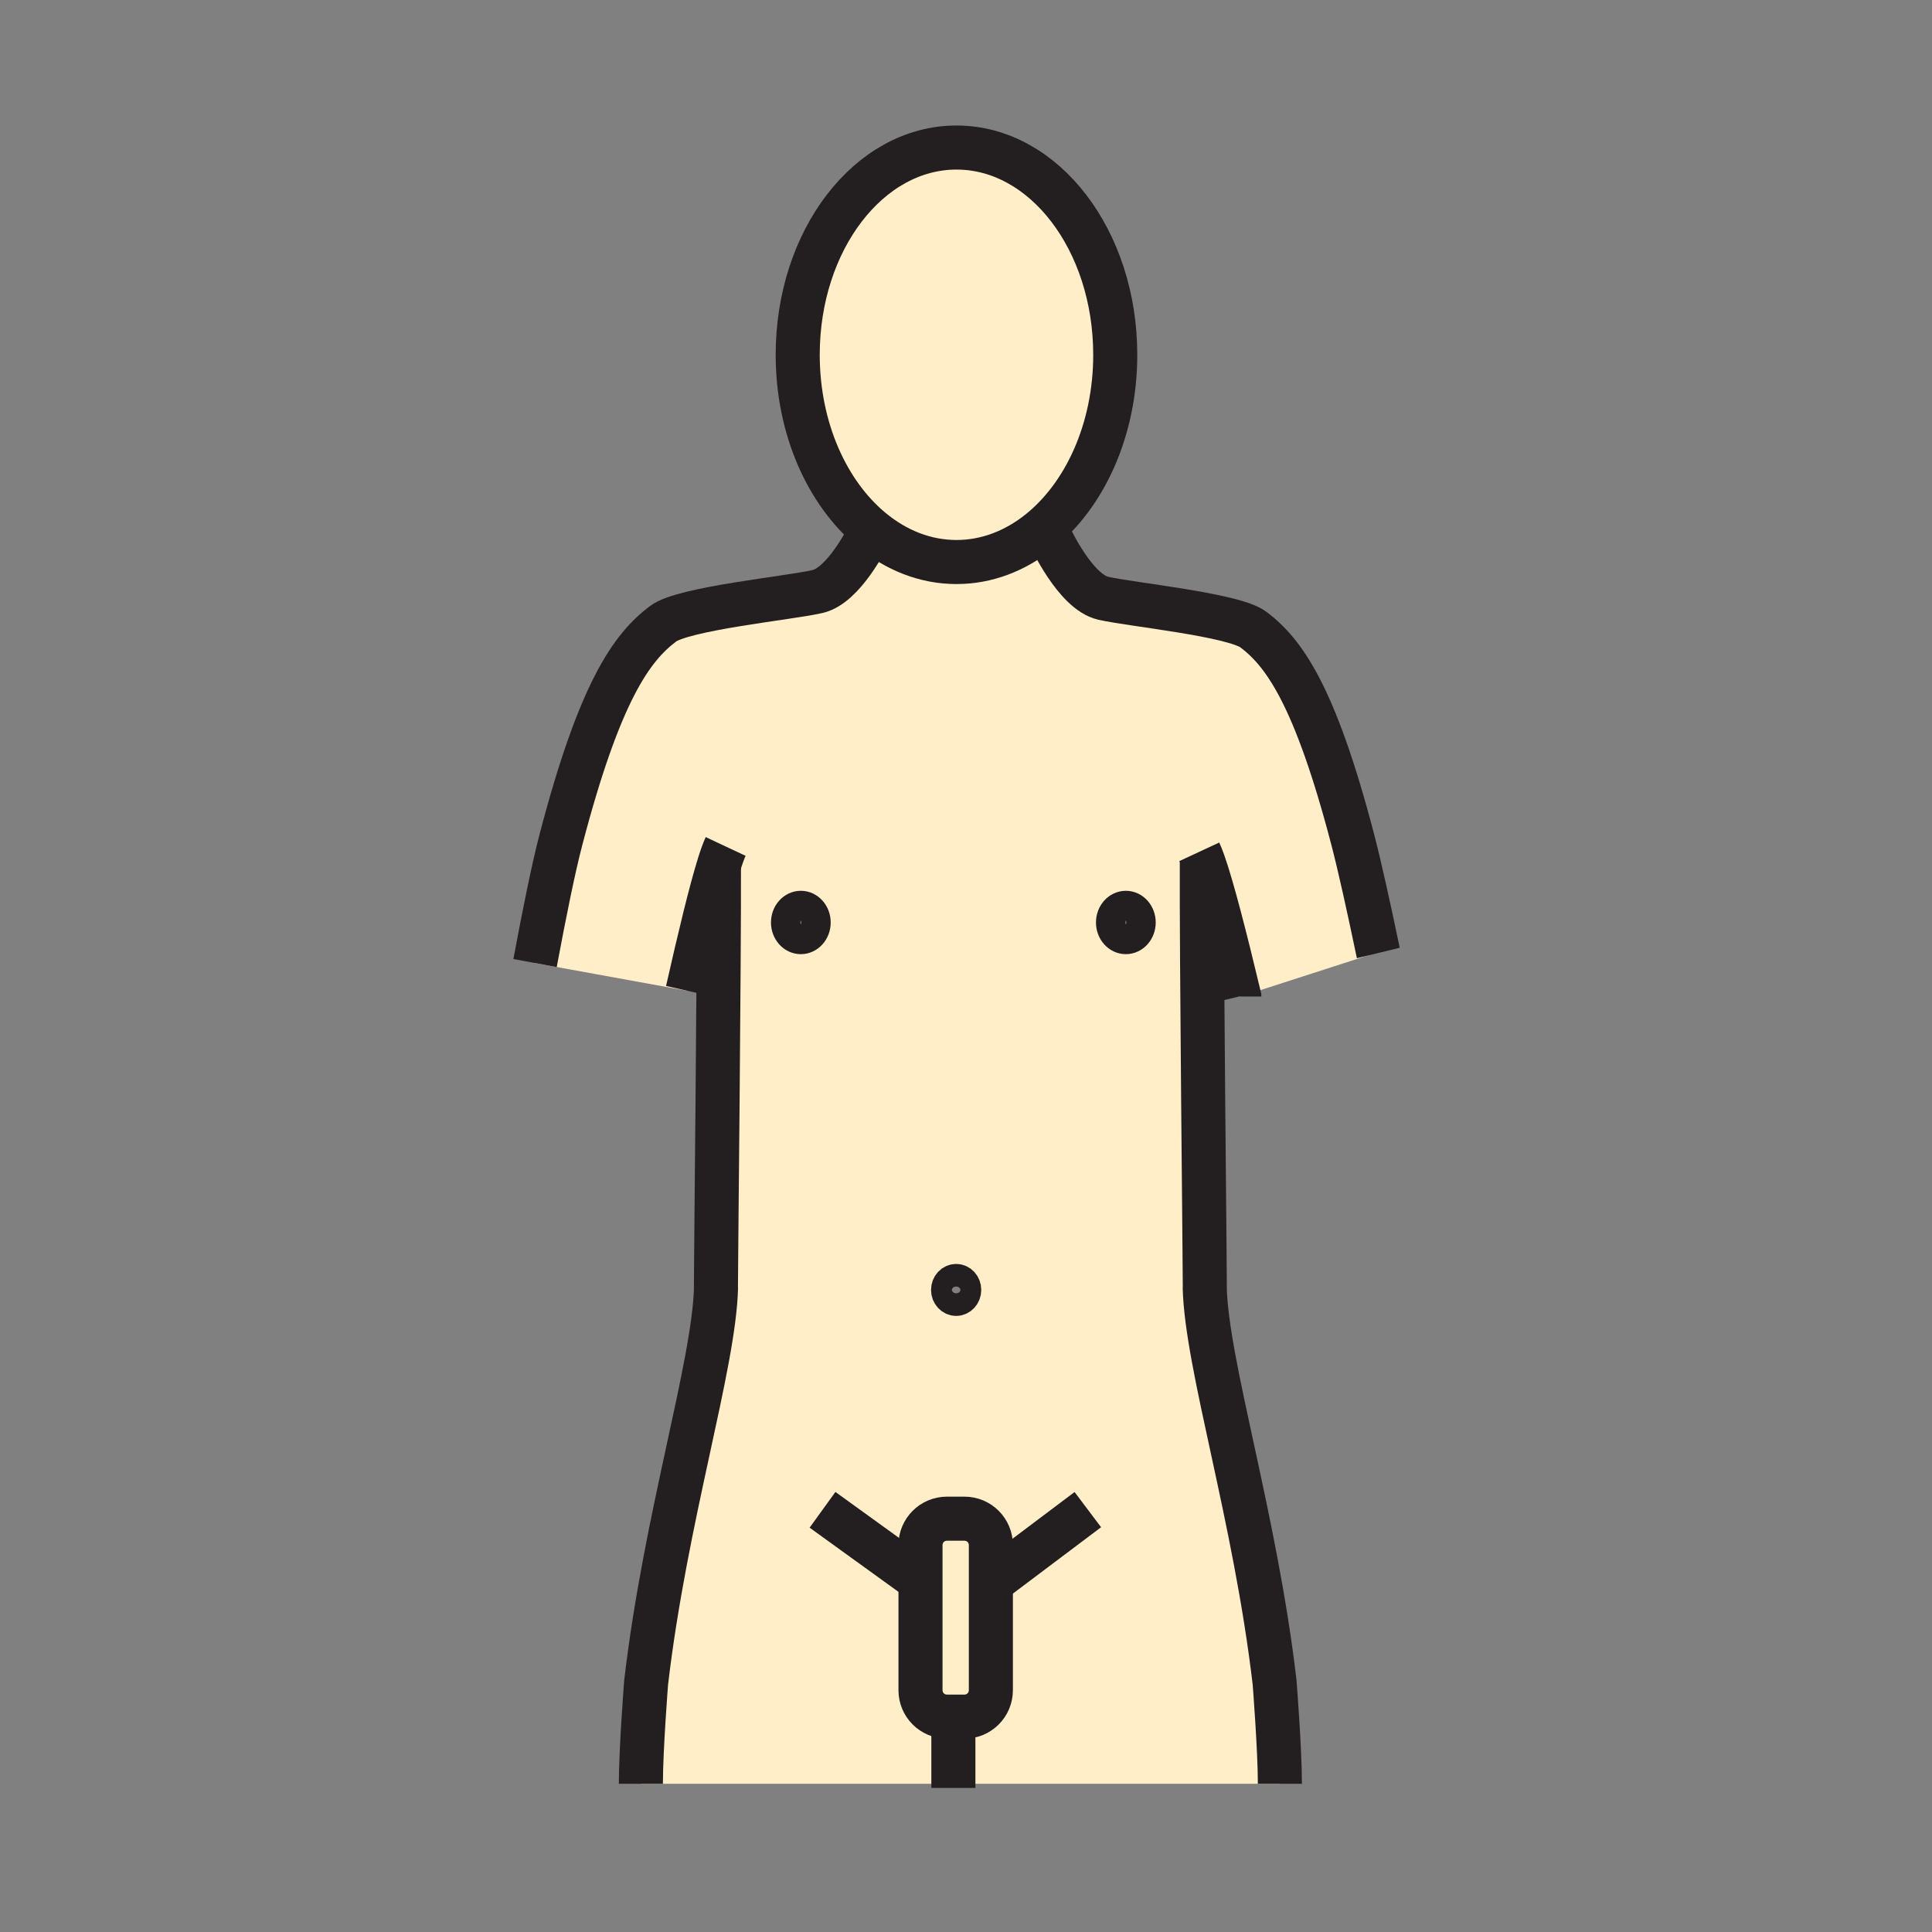 <svg xmlns="http://www.w3.org/2000/svg" width="850.394" height="850.394" viewBox="0 0 850.394 850.394" overflow="visible"><rect x="0" y="0" width="850.394" height="850.394" fill="#808080" stroke="none"/><g fill="#ffeec8" class="aac-skin-fill"><path d="M419.64 755.59h4.89c6.411 0 11.61-5.2 11.61-11.609v-63.9c0-6.41-5.199-11.61-11.61-11.61h-7.74c-6.42 0-11.62 5.2-11.62 11.61v63.9c0 6.409 5.2 11.609 11.62 11.609h2.85zm110.02-376.17l-.66.23c-.2 39.1 1.33 176.38 1.33 188.5l-.061-1.61c.801 34.4 22.181 100.81 30.761 173.97 0 0 2.33 29.51 2.33 44.641H282.09c0-15.131 2.32-44.641 2.32-44.641 8.58-73.16 29.97-139.569 30.76-173.97l-.06 1.61c0-12.011 1.51-146.851 1.33-187.38-3.62 11.62-8.47 31.69-13.81 55.35L302 436l-66-12-.49-.1c4.21-22.56 8.17-42.02 11.4-54.34 17.12-65.46 31.21-84.6 44.9-94.97 9-6.82 55.42-11.3 68.08-14.23 11.37-2.64 21.7-23.03 23.69-27.16 10.82 8.98 23.67 14.18 37.43 14.18 13.271 0 25.67-4.83 36.24-13.21l4.92 2.02s11.05 24.27 23.37 27.12c12.31 2.85 57.47 7.21 66.22 13.85 13.3 10.08 27.01 28.69 43.66 92.35 2.95 11.3 6.87 28.96 11.18 49.59L548 438l-2.52.6c-6.28-26.25-11.95-48.32-15.82-59.18zm-27.42 26.62c0-4.13-2.99-7.48-6.681-7.48-3.699 0-6.689 3.35-6.689 7.48s2.99 7.48 6.689 7.48c3.691 0 6.681-3.35 6.681-7.48zm-76.79 161.73c0-2.739-2.05-4.97-4.58-4.97-2.54 0-4.6 2.23-4.6 4.97 0 2.74 2.06 4.98 4.6 4.98 2.53 0 4.58-2.24 4.58-4.98zm-66.27-161.73c0-4.13-2.99-7.48-6.68-7.48s-6.68 3.35-6.68 7.48 2.99 7.48 6.68 7.48 6.68-3.35 6.68-7.48z"/><path d="M419.64 755.59h-2.85c-6.42 0-11.62-5.2-11.62-11.609v-63.9c0-6.41 5.2-11.61 11.62-11.61h7.74c6.411 0 11.61 5.2 11.61 11.61v63.9c0 6.409-5.199 11.609-11.61 11.609h-4.89zM383.58 233.2c-19.51-16.17-32.46-44.63-32.46-77.04 0-50.38 31.3-91.22 69.89-91.22 38.601 0 69.88 40.84 69.88 91.22 0 33.06-13.47 62.02-33.64 78.01-10.57 8.38-22.97 13.21-36.24 13.21-13.76 0-26.61-5.2-37.43-14.18z"/></g><g fill="none" stroke="#231f20"><path d="M527.87 374.94c.54 1.16 1.14 2.66 1.79 4.48 3.87 10.86 9.54 32.93 15.82 59.18v.021M383.92 232.47l-.34.73c-1.99 4.13-12.32 24.52-23.69 27.16-12.66 2.93-59.08 7.41-68.08 14.23-13.69 10.37-27.78 29.51-44.9 94.97-3.23 12.32-7.19 31.78-11.4 54.34M319.41 372.58c-.86 1.83-1.86 4.61-2.97 8.19-3.62 11.62-8.47 31.69-13.81 55.35" stroke-width="19.396"/><path d="M383.58 233.2c-19.51-16.17-32.46-44.63-32.46-77.04 0-50.38 31.3-91.22 69.89-91.22 38.601 0 69.88 40.84 69.88 91.22 0 33.06-13.47 62.02-33.64 78.01-10.57 8.38-22.97 13.21-36.24 13.21-13.76 0-26.61-5.2-37.43-14.18z" stroke-width="19.396"/><ellipse cx="352.5" cy="406.04" rx="6.68" ry="7.48" stroke-width="12.931" stroke-linecap="round" stroke-linejoin="round"/><path d="M502.24 406.04c0 4.13-2.99 7.48-6.681 7.48-3.699 0-6.689-3.35-6.689-7.48s2.99-7.48 6.689-7.48c3.691 0 6.681 3.35 6.681 7.48z" stroke-width="12.931" stroke-linecap="round" stroke-linejoin="round"/><path stroke-width="19.396" d="M419.64 754.42v32.57M462.17 236.19s11.05 24.27 23.37 27.12c12.31 2.85 57.47 7.21 66.22 13.85 13.3 10.08 27.01 28.69 43.66 92.35 2.95 11.3 6.87 28.96 11.18 49.59.03.12.051.25.08.37"/><path d="M425.45 567.77c0 2.74-2.05 4.98-4.58 4.98-2.54 0-4.6-2.24-4.6-4.98 0-2.739 2.06-4.97 4.6-4.97 2.53 0 4.58 2.23 4.58 4.97z" stroke-width="12.931" stroke-linecap="round" stroke-linejoin="round"/><path d="M316.44 379.65v1.12c.18 40.53-1.33 175.37-1.33 187.38l.06-1.61c-.79 34.4-22.18 100.81-30.76 173.97 0 0-2.32 29.51-2.32 44.641M529 379.65c-.2 39.1 1.33 176.38 1.33 188.5l-.061-1.61c.801 34.4 22.181 100.81 30.761 173.97 0 0 2.33 29.51 2.33 44.641" stroke-width="19.396"/><path d="M436.14 743.98c0 6.409-5.199 11.609-11.61 11.609h-7.74c-6.42 0-11.62-5.2-11.62-11.609v-63.9c0-6.41 5.2-11.61 11.62-11.61h7.74c6.411 0 11.61 5.2 11.61 11.61v63.9z" stroke-width="19.396" stroke-linecap="round" stroke-linejoin="round"/><path stroke-width="19.396" d="M404.58 695.29l-42.54-30.73M478.82 664.48l-41.55 31.27"/></g><path fill="none" d="M0 0h850.394v850.394H0z"/></svg>